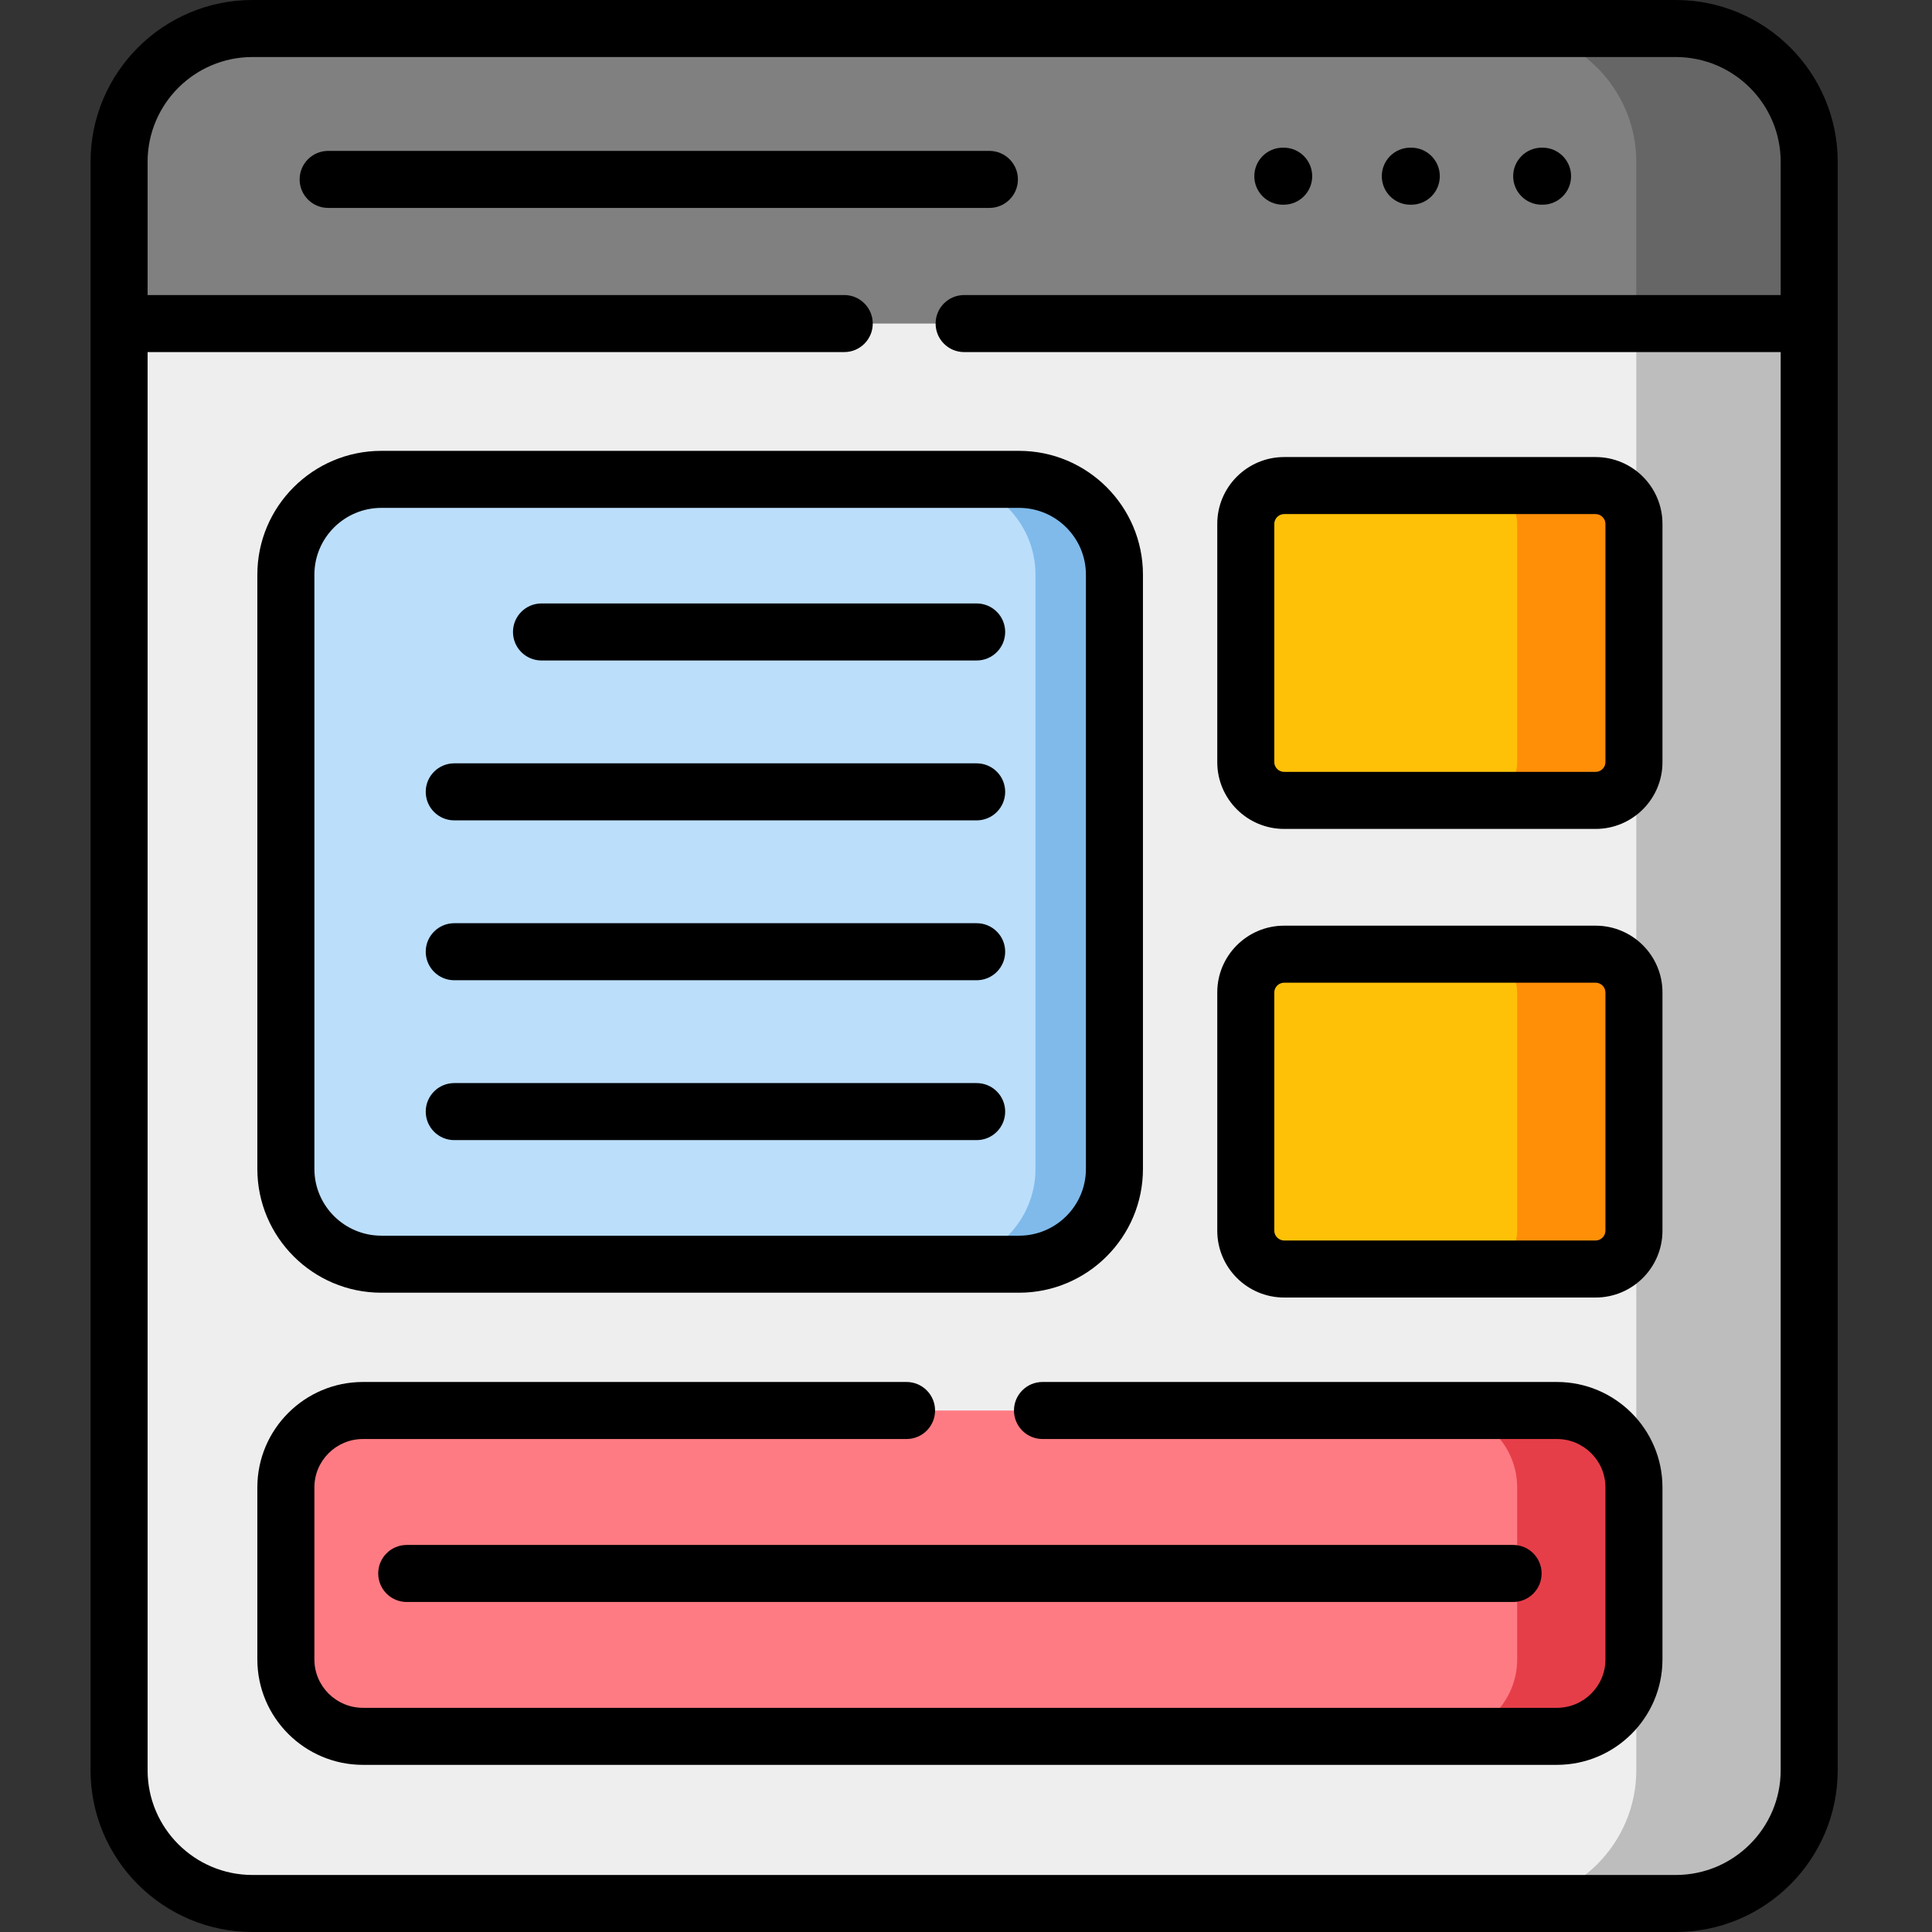 <?xml version="1.0" encoding="UTF-8"?> <svg xmlns="http://www.w3.org/2000/svg" height="512pt" viewBox="-24 0 512 512" width="512pt"><rect x="-24" y="0" width="512" height="512" fill="#333333" stroke="none"/><g fill-rule="evenodd"><path d="m420.105 7.559h-377.199c-19.461 0-35.348 15.867-35.348 35.309v42.879l212.371 20.719 235.523-20.719v-42.879c0-19.441-15.914-35.309-35.348-35.309zm0 0" fill="#808080"></path><path d="m455.453 85.746h-447.895v383.387c0 19.41 15.887 35.309 35.348 35.309h377.199c19.434 0 35.348-15.898 35.348-35.309zm0 0" fill="#eee"></path><path d="m398.855 128.684h-82.555c-5.59 0-10.156 4.562-10.156 10.145v63.168c0 5.555 4.566 10.117 10.156 10.117h82.555c5.59 0 10.156-4.562 10.156-10.117v-63.168c0-5.582-4.566-10.145-10.156-10.145zm0 0" fill="#ffc107"></path><path d="m398.855 252.867h-82.555c-5.59 0-10.156 4.562-10.156 10.117v63.172c0 5.582 4.566 10.145 10.156 10.145h82.555c5.59 0 10.156-4.562 10.156-10.145v-63.172c0-5.555-4.566-10.117-10.156-10.117zm0 0" fill="#ffc107"></path><path d="m388.586 373.797h-316.402c-11.234 0-20.426 9.152-20.426 20.375v45.598c0 11.223 9.191 20.379 20.426 20.379h316.402c11.234 0 20.43-9.156 20.43-20.379v-45.598c-.004-11.223-9.195-20.375-20.43-20.375zm0 0" fill="#ff7b83"></path><path d="m246.059 127.039h-168.996c-13.93 0-25.305 11.363-25.305 25.25v157.484c0 13.887 11.375 25.254 25.305 25.254h168.996c13.902 0 25.277-11.367 25.277-25.254v-157.484c0-13.887-11.375-25.25-25.277-25.25zm0 0" fill="#bbdefb"></path><path d="m271.336 152.289c0-13.887-11.375-25.25-25.277-25.25h-20.949c13.93 0 25.305 11.363 25.305 25.25v157.488c0 13.887-11.375 25.25-25.305 25.25h20.949c13.902 0 25.277-11.363 25.277-25.25zm0 0" fill="#7fbaeb"></path><path d="m388.586 373.797h-30.922c11.234 0 20.398 9.152 20.398 20.375v45.598c0 11.223-9.164 20.379-20.398 20.379h30.922c11.234 0 20.43-9.156 20.43-20.379v-45.598c-.004-11.223-9.195-20.375-20.43-20.375zm0 0" fill="#e63e49"></path><path d="m398.855 252.867h-30.922c5.59 0 10.129 4.562 10.129 10.117v63.172c0 5.582-4.539 10.145-10.129 10.145h30.922c5.59 0 10.156-4.562 10.156-10.145v-63.172c0-5.555-4.566-10.117-10.156-10.117zm0 0" fill="#ff8f07"></path><path d="m398.855 128.684h-30.922c5.59 0 10.129 4.562 10.129 10.145v63.168c0 5.555-4.539 10.117-10.129 10.117h30.922c5.59 0 10.156-4.562 10.156-10.117v-63.168c0-5.582-4.566-10.145-10.156-10.145zm0 0" fill="#ff8f07"></path><path d="m409.637 42.867v42.879h45.82v-42.879c0-19.441-15.918-35.312-35.348-35.312h-45.676c19.375.059 35.203 15.93 35.203 35.312zm0 0" fill="#666"></path><path d="m409.637 89.77v379.363c0 19.41-15.883 35.309-35.348 35.309h45.82c19.434 0 35.348-15.898 35.348-35.309v-383.387h-45.82zm0 0" fill="#bdbdbd"></path></g><path d="m245.758 47.547c0-4.176-3.383-7.559-7.559-7.559h-175.234c-4.176 0-7.559 3.383-7.559 7.559 0 4.172 3.383 7.555 7.559 7.555h175.238c4.172 0 7.555-3.383 7.555-7.555zm0 0"></path><path d="m315.961 54.25h.227c4.176 0 7.559-3.383 7.559-7.555 0-4.176-3.383-7.559-7.559-7.559h-.227c-4.172 0-7.555 3.383-7.555 7.559 0 4.172 3.383 7.555 7.555 7.555zm0 0"></path><path d="m384.566 54.25h.227c4.176 0 7.559-3.383 7.559-7.555 0-4.176-3.383-7.559-7.559-7.559h-.227c-4.172 0-7.559 3.383-7.559 7.559 0 4.172 3.387 7.555 7.559 7.555zm0 0"></path><path d="m77.062 342.582h168.996c18.105 0 32.836-14.715 32.836-32.809v-157.484c0-18.09-14.73-32.809-32.836-32.809h-168.996c-18.121 0-32.863 14.719-32.863 32.809v157.484c0 18.094 14.742 32.809 32.863 32.809zm-17.746-190.293c0-9.758 7.961-17.695 17.746-17.695h168.996c9.77 0 17.719 7.938 17.719 17.695v157.484c0 9.758-7.949 17.695-17.719 17.695h-168.996c-9.785 0-17.746-7.938-17.746-17.695zm0 0"></path><path d="m119.504 175.035h115.32c4.176 0 7.559-3.383 7.559-7.555 0-4.176-3.383-7.559-7.559-7.559h-115.32c-4.176 0-7.559 3.383-7.559 7.559 0 4.172 3.383 7.555 7.559 7.555zm0 0"></path><path d="m96.383 217.406h138.441c4.176 0 7.559-3.383 7.559-7.559 0-4.172-3.383-7.555-7.559-7.555h-138.441c-4.176 0-7.559 3.383-7.559 7.555 0 4.176 3.383 7.559 7.559 7.559zm0 0"></path><path d="m96.383 259.773h138.441c4.176 0 7.559-3.383 7.559-7.559 0-4.172-3.383-7.555-7.559-7.555h-138.441c-4.176 0-7.559 3.383-7.559 7.555 0 4.176 3.383 7.559 7.559 7.559zm0 0"></path><path d="m96.383 302.141h138.441c4.176 0 7.559-3.383 7.559-7.555 0-4.176-3.383-7.559-7.559-7.559h-138.441c-4.176 0-7.559 3.383-7.559 7.559 0 4.172 3.383 7.555 7.559 7.555zm0 0"></path><path d="m76.23 416.984c0 4.176 3.383 7.559 7.555 7.559h293.199c4.176 0 7.559-3.383 7.559-7.559 0-4.172-3.383-7.555-7.559-7.555h-293.199c-4.172 0-7.555 3.383-7.555 7.555zm0 0"></path><path d="m349.75 54.25h.254c4.176 0 7.559-3.383 7.559-7.555 0-4.176-3.383-7.559-7.559-7.559h-.254c-4.176 0-7.559 3.383-7.559 7.559 0 4.172 3.383 7.555 7.559 7.555zm0 0"></path><path d="m420.105 0h-377.199c-23.66 0-42.906 19.23-42.906 42.867v426.266c0 23.637 19.246 42.867 42.906 42.867h377.199c23.66 0 42.906-19.23 42.906-42.867v-426.266c0-23.637-19.246-42.867-42.906-42.867zm0 496.887h-377.199c-15.324 0-27.789-12.453-27.789-27.754v-375.828h184.613c4.176 0 7.559-3.383 7.559-7.559 0-4.176-3.383-7.559-7.559-7.559h-184.613v-35.32c0-15.301 12.465-27.754 27.789-27.754h377.199c15.324 0 27.793 12.453 27.793 27.754v35.324h-216.391c-4.176 0-7.559 3.383-7.559 7.555 0 4.176 3.383 7.559 7.559 7.559h216.391v375.828c0 15.301-12.469 27.754-27.793 27.754zm0 0"></path><path d="m398.859 245.312h-82.555c-9.77 0-17.715 7.93-17.715 17.672v63.172c0 9.762 7.945 17.703 17.715 17.703h82.555c9.766 0 17.711-7.941 17.711-17.703v-63.172c0-9.746-7.945-17.672-17.711-17.672zm2.598 80.844c0 1.402-1.191 2.59-2.598 2.59h-82.555c-1.41 0-2.602-1.188-2.602-2.59v-63.172c0-1.387 1.191-2.559 2.602-2.559h82.555c1.406 0 2.598 1.172 2.598 2.559zm0 0"></path><path d="m398.859 121.125h-82.555c-9.77 0-17.715 7.941-17.715 17.703v63.168c0 9.746 7.945 17.676 17.715 17.676h82.555c9.766 0 17.711-7.93 17.711-17.676v-63.168c0-9.762-7.945-17.703-17.711-17.703zm2.598 80.871c0 1.391-1.191 2.562-2.598 2.562h-82.555c-1.41 0-2.602-1.172-2.602-2.562v-63.168c0-1.402 1.191-2.59 2.602-2.59h82.555c1.406 0 2.598 1.188 2.598 2.59zm0 0"></path><path d="m388.586 366.238h-136.312c-4.176 0-7.559 3.383-7.559 7.559 0 4.172 3.383 7.555 7.559 7.555h136.312c7.098 0 12.871 5.75 12.871 12.82v45.602c0 7.066-5.773 12.816-12.871 12.816h-316.402c-7.098 0-12.867-5.75-12.867-12.816v-45.602c0-7.07 5.77-12.82 12.867-12.82h144.062c4.172 0 7.555-3.383 7.555-7.555 0-4.176-3.383-7.559-7.555-7.559h-144.062c-15.43 0-27.984 12.531-27.984 27.934v45.598c0 15.402 12.555 27.934 27.984 27.934h316.402c15.434 0 27.984-12.531 27.984-27.934v-45.598c0-15.402-12.551-27.934-27.984-27.934zm0 0"></path></svg> 